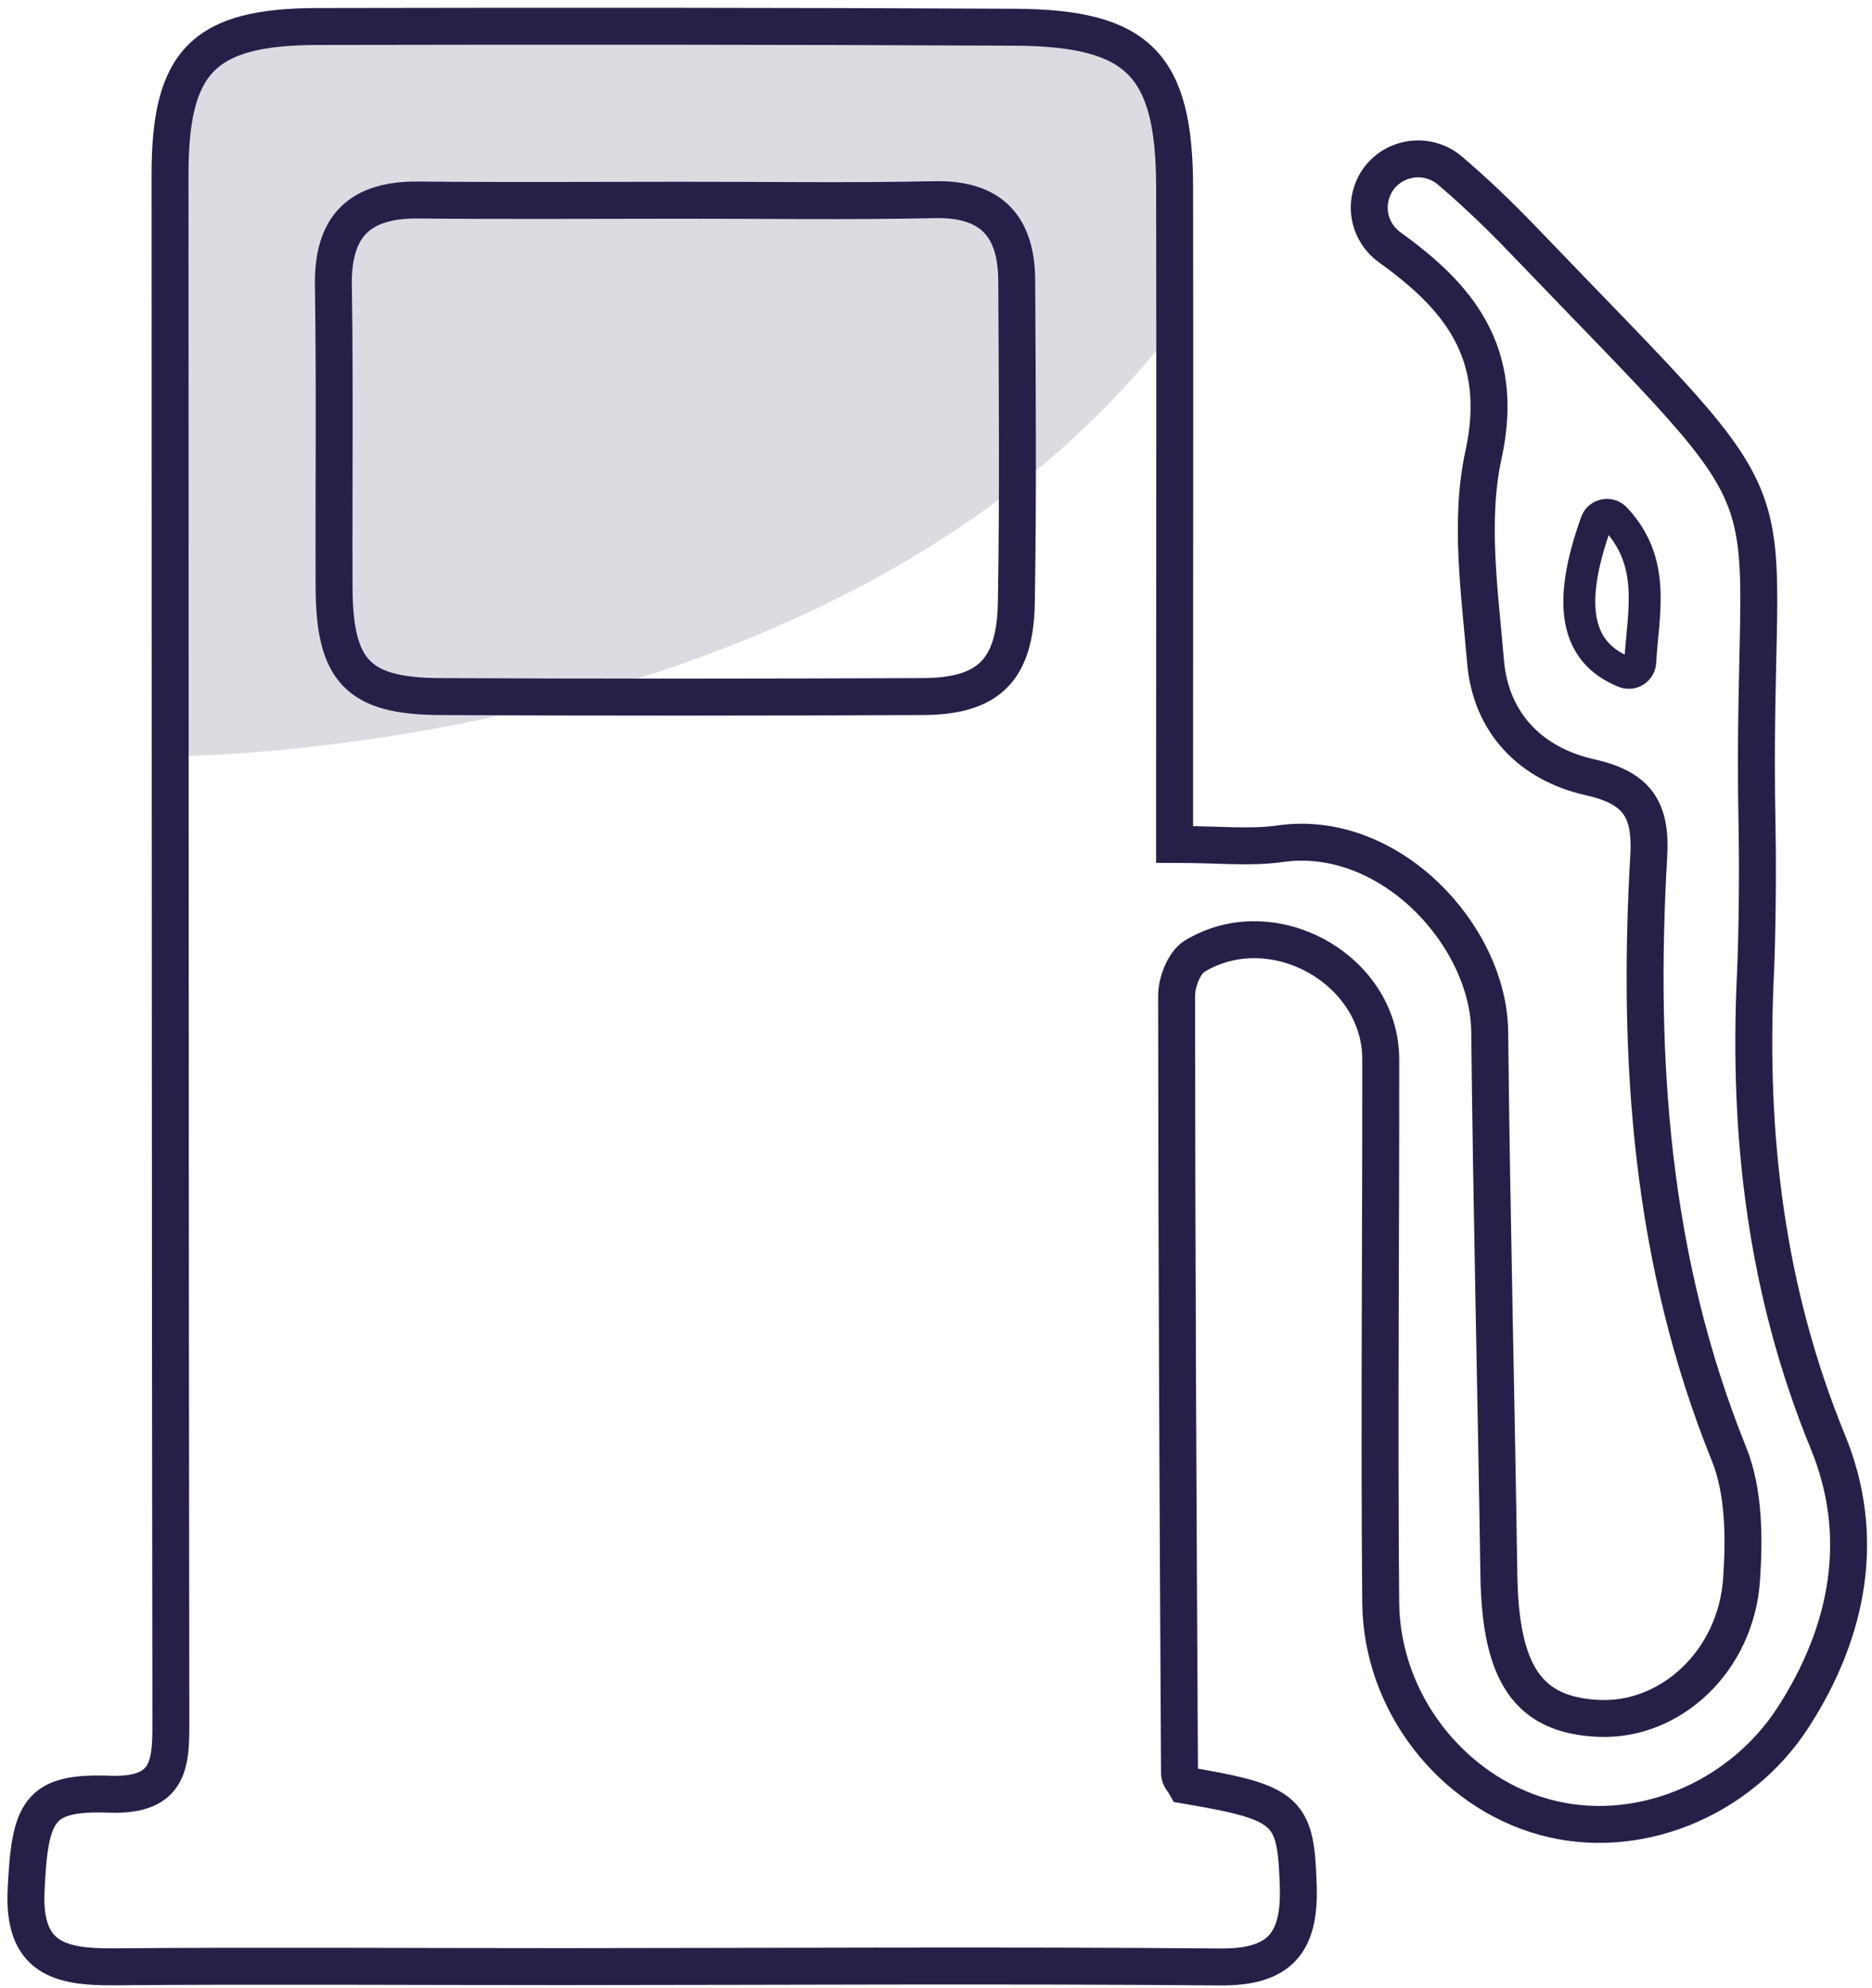 <svg width="114" height="121" viewBox="0 0 114 121" fill="none" xmlns="http://www.w3.org/2000/svg">
<path d="M10.365 46.041C10.365 46.041 51.487 46.215 71.54 19.925V8.861C71.54 4.75 68.208 1.419 64.099 1.419H17.828C13.72 1.419 10.388 4.749 10.386 8.857L10.365 46.041Z" fill="#281F48" fill-opacity="0.16"/>
<path d="M83.49 11.85C84.075 9.736 86.655 8.976 88.32 10.402C89.833 11.696 91.278 13.075 92.65 14.503C110.677 33.282 106.536 27.172 107.001 50.407C107.05 52.872 107.016 56.907 106.899 59.371C106.441 69.13 107.541 78.587 111.318 87.789C113.665 93.51 112.59 99.283 109.215 104.521C105.908 109.653 99.58 112.169 94 110.603C88.394 109.03 84.137 103.637 84.082 97.562C83.986 86.537 84.093 75.51 84.084 64.484C84.079 59.006 77.495 55.33 72.743 58.215C72.111 58.6 71.652 59.796 71.652 60.618C71.658 76.404 71.741 92.19 71.829 107.975C71.83 108.211 72.068 108.446 72.198 108.68C78.514 109.746 78.917 110.223 79.061 114.862C79.166 118.301 77.903 119.772 74.318 119.742C60.979 119.629 47.637 119.716 34.299 119.721C25.178 119.724 16.057 119.657 6.938 119.733C3.649 119.76 1.392 119.22 1.589 115.079C1.819 110.211 2.347 109.072 6.686 109.224C10.493 109.359 10.409 107.194 10.405 104.549C10.364 73.241 10.362 41.932 10.355 10.623C10.353 3.729 12.39 1.628 19.329 1.614C33.486 1.586 47.643 1.586 61.8 1.658C69.342 1.697 71.518 3.934 71.531 11.412C71.551 23.119 71.531 34.825 71.53 46.532C71.53 47.996 71.53 49.461 71.53 51.404C74.177 51.404 76.101 51.629 77.953 51.364C84.621 50.409 90.658 56.957 90.719 62.806C90.833 73.823 91.114 84.84 91.277 95.857C91.367 101.914 93.063 104.421 97.364 104.61C101.736 104.801 105.724 101.125 106.059 96.129C106.228 93.603 106.212 90.793 105.29 88.51C100.536 76.753 99.69 64.529 100.405 52.092C100.568 49.267 99.689 47.956 96.837 47.319C93.246 46.518 90.782 44.038 90.465 40.264C90.112 36.082 89.467 31.689 90.34 27.691C91.713 21.407 88.738 18.015 84.638 15.063C83.619 14.333 83.156 13.055 83.49 11.85Z" stroke="#281F48" stroke-width="2.249" stroke-miterlimit="10"/>
<path d="M41.395 12.19C36.088 12.19 30.781 12.229 25.474 12.176C21.909 12.142 20.246 13.753 20.302 17.373C20.396 23.495 20.322 29.62 20.344 35.743C20.363 40.848 21.796 42.381 26.795 42.405C36.592 42.453 46.39 42.446 56.188 42.405C60.194 42.388 61.824 40.815 61.893 36.674C62.003 30.143 61.949 23.611 61.916 17.079C61.899 13.81 60.401 12.078 56.907 12.155C51.737 12.268 46.565 12.184 41.395 12.19Z" stroke="#281F48" stroke-width="2.249" stroke-miterlimit="10"/>
<path d="M97.21 31.789C95.404 36.808 95.954 39.712 98.931 40.91C99.378 41.089 99.861 40.776 99.888 40.294C100.048 37.33 100.911 34.274 98.37 31.563C98.022 31.19 97.384 31.309 97.21 31.789Z" stroke="#281F48" stroke-width="1.944" stroke-miterlimit="10"/>
</svg>
